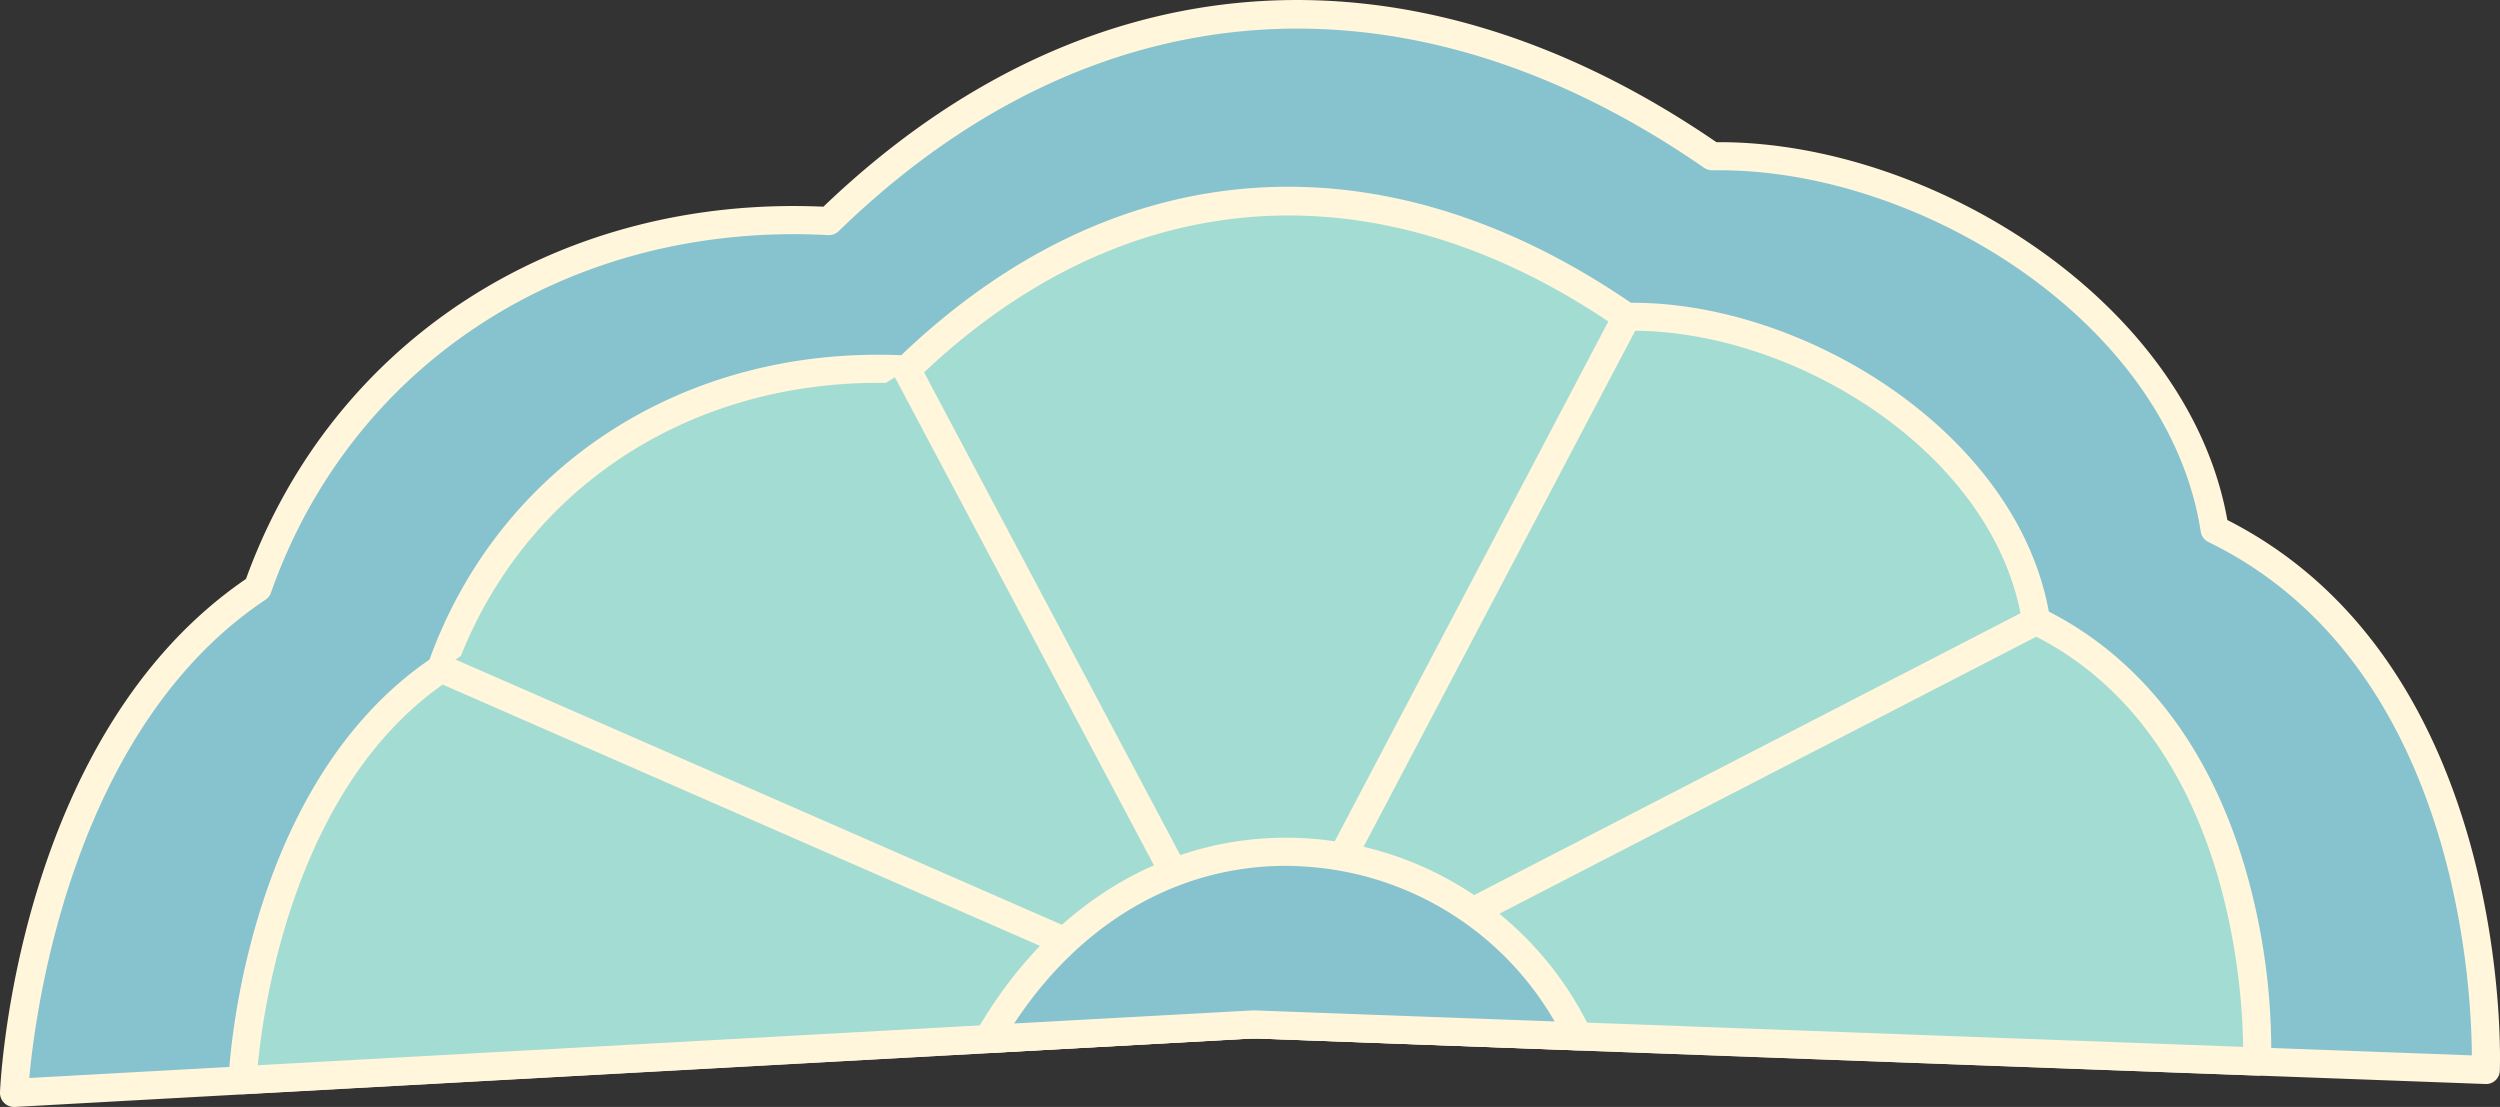   <svg xmlns="http://www.w3.org/2000/svg" viewBox="0 0 114.396 50.653">
   <rect x="0" y="0" width="114.396" height="50.653" fill="#333333" stroke="none"/>
   <g data-name="图层 2">
    <g data-name="图层 1">
     <path d="M113.745,48.959,57.437,46.874.643,50.01s.7-16.134,11.15-23.1c3.658-10.39,13.719-17.446,26.132-16.793C49.946-1.558,64.755-2.255,78.343,7.153c9.408-.175,21.429,6.968,23,17.073C114.58,30.672,113.745,48.959,113.745,48.959Z" style="fill:#86c3ce">
     </path>
     <path d="M.643,50.653A.643.643,0,0,1,0,49.982c.029-.668.823-16.363,11.256-23.49C15.2,15.584,25.526,8.918,37.678,9.458,49.658-2.027,64.527-3.1,78.54,6.506h.143c9.674,0,21.453,7.278,23.237,17.29C115.077,30.479,114.4,48.8,114.387,48.988a.628.628,0,0,1-.666.614L57.414,47.517.678,50.652ZM36.336,10.715c-11.087,0-20.383,6.314-23.937,16.406a.641.641,0,0,1-.25.321C3.324,33.326,1.627,46.169,1.339,49.327L57.4,46.232l55.708,2.06c-.016-3.248-.726-17.974-12.052-23.488a.646.646,0,0,1-.354-.48C99.222,14.771,87.943,7.792,78.691,7.792q-.168,0-.336,0a.694.694,0,0,1-.378-.114c-13.588-9.407-28.023-8.353-39.6,2.9a.648.648,0,0,1-.483.18Q37.11,10.715,36.336,10.715Z" style="fill:#fff6dc">
     </path>
     <path d="M103.286,48.57l-45.893-1.7L11.1,49.426s.568-13.149,9.088-18.829c2.982-8.469,11.182-14.22,21.3-13.687C51.288,7.4,63.357,6.828,74.433,14.5c7.667-.142,17.465,5.68,18.743,13.915C103.967,33.665,103.286,48.57,103.286,48.57Z" style="fill:#a3dcd2">
     </path>
     <path d="M11.1,50.069a.641.641,0,0,1-.642-.671c.023-.546.673-13.364,9.195-19.216,3.23-8.9,11.656-14.344,21.587-13.928,9.795-9.362,21.938-10.238,33.386-2.4h.081c7.913,0,17.546,5.944,19.045,14.131,4.429,2.272,7.586,6.521,9.144,12.312a29.959,29.959,0,0,1,1.029,8.306.625.625,0,0,1-.666.613l-45.892-1.7L11.138,50.068Zm29.091-32.55c-8.985,0-16.518,5.115-19.4,13.291a.628.628,0,0,1-.25.322c-7.038,4.692-8.479,14.841-8.746,17.612l45.557-2.515,45.29,1.674c-.03-2.857-.72-14.515-9.754-18.913a.646.646,0,0,1-.354-.48c-1.213-7.822-10.573-13.521-18.1-13.371a.688.688,0,0,1-.378-.114C63.046,7.4,51.334,8.249,41.938,17.372a.643.643,0,0,1-.482.18C41.033,17.53,40.611,17.519,40.194,17.519Z" style="fill:#fff6dc">
     </path>
     <path d="M57.393,47.514a.643.643,0,0,1-.569-.943L73.863,14.2A.643.643,0,1,1,75,14.8L58.914,45.362,92.88,27.84a.643.643,0,1,1,.59,1.143L57.688,47.442A.645.645,0,0,1,57.393,47.514Z" style="fill:#fff6dc">
     </path>
     <polyline points="41.49 16.91 57.393 46.871 20.191 30.597" style="fill:#a3dcd2">
     </polyline>
     <path d="M57.393,47.514a.649.649,0,0,1-.258-.054l-37.2-16.274a.643.643,0,0,1,.516-1.179L55.96,45.541,40.921,17.212a.644.644,0,0,1,1.137-.6l15.9,29.961a.644.644,0,0,1-.569.945Z" style="fill:#fff6dc">
     </path>
     <path d="M72.211,47.419l-14.818-.548-12.178.672C52.5,34.883,67.6,37.464,72.211,47.419Z" style="fill:#86c3ce">
     </path>
     <path d="M45.215,48.186a.643.643,0,0,1-.557-.964c3.4-5.907,8.822-9.135,14.881-8.875a15.463,15.463,0,0,1,13.256,8.8.644.644,0,0,1-.608.913L57.37,47.513l-12.119.672Zm13.634-8.567c-4.949,0-9.4,2.589-12.442,7.214l10.951-.6,13.779.507a14.206,14.206,0,0,0-11.655-7.1Q59.164,39.619,58.849,39.619Z" style="fill:#fff6dc">
     </path>
    </g>
   </g>
  </svg>
